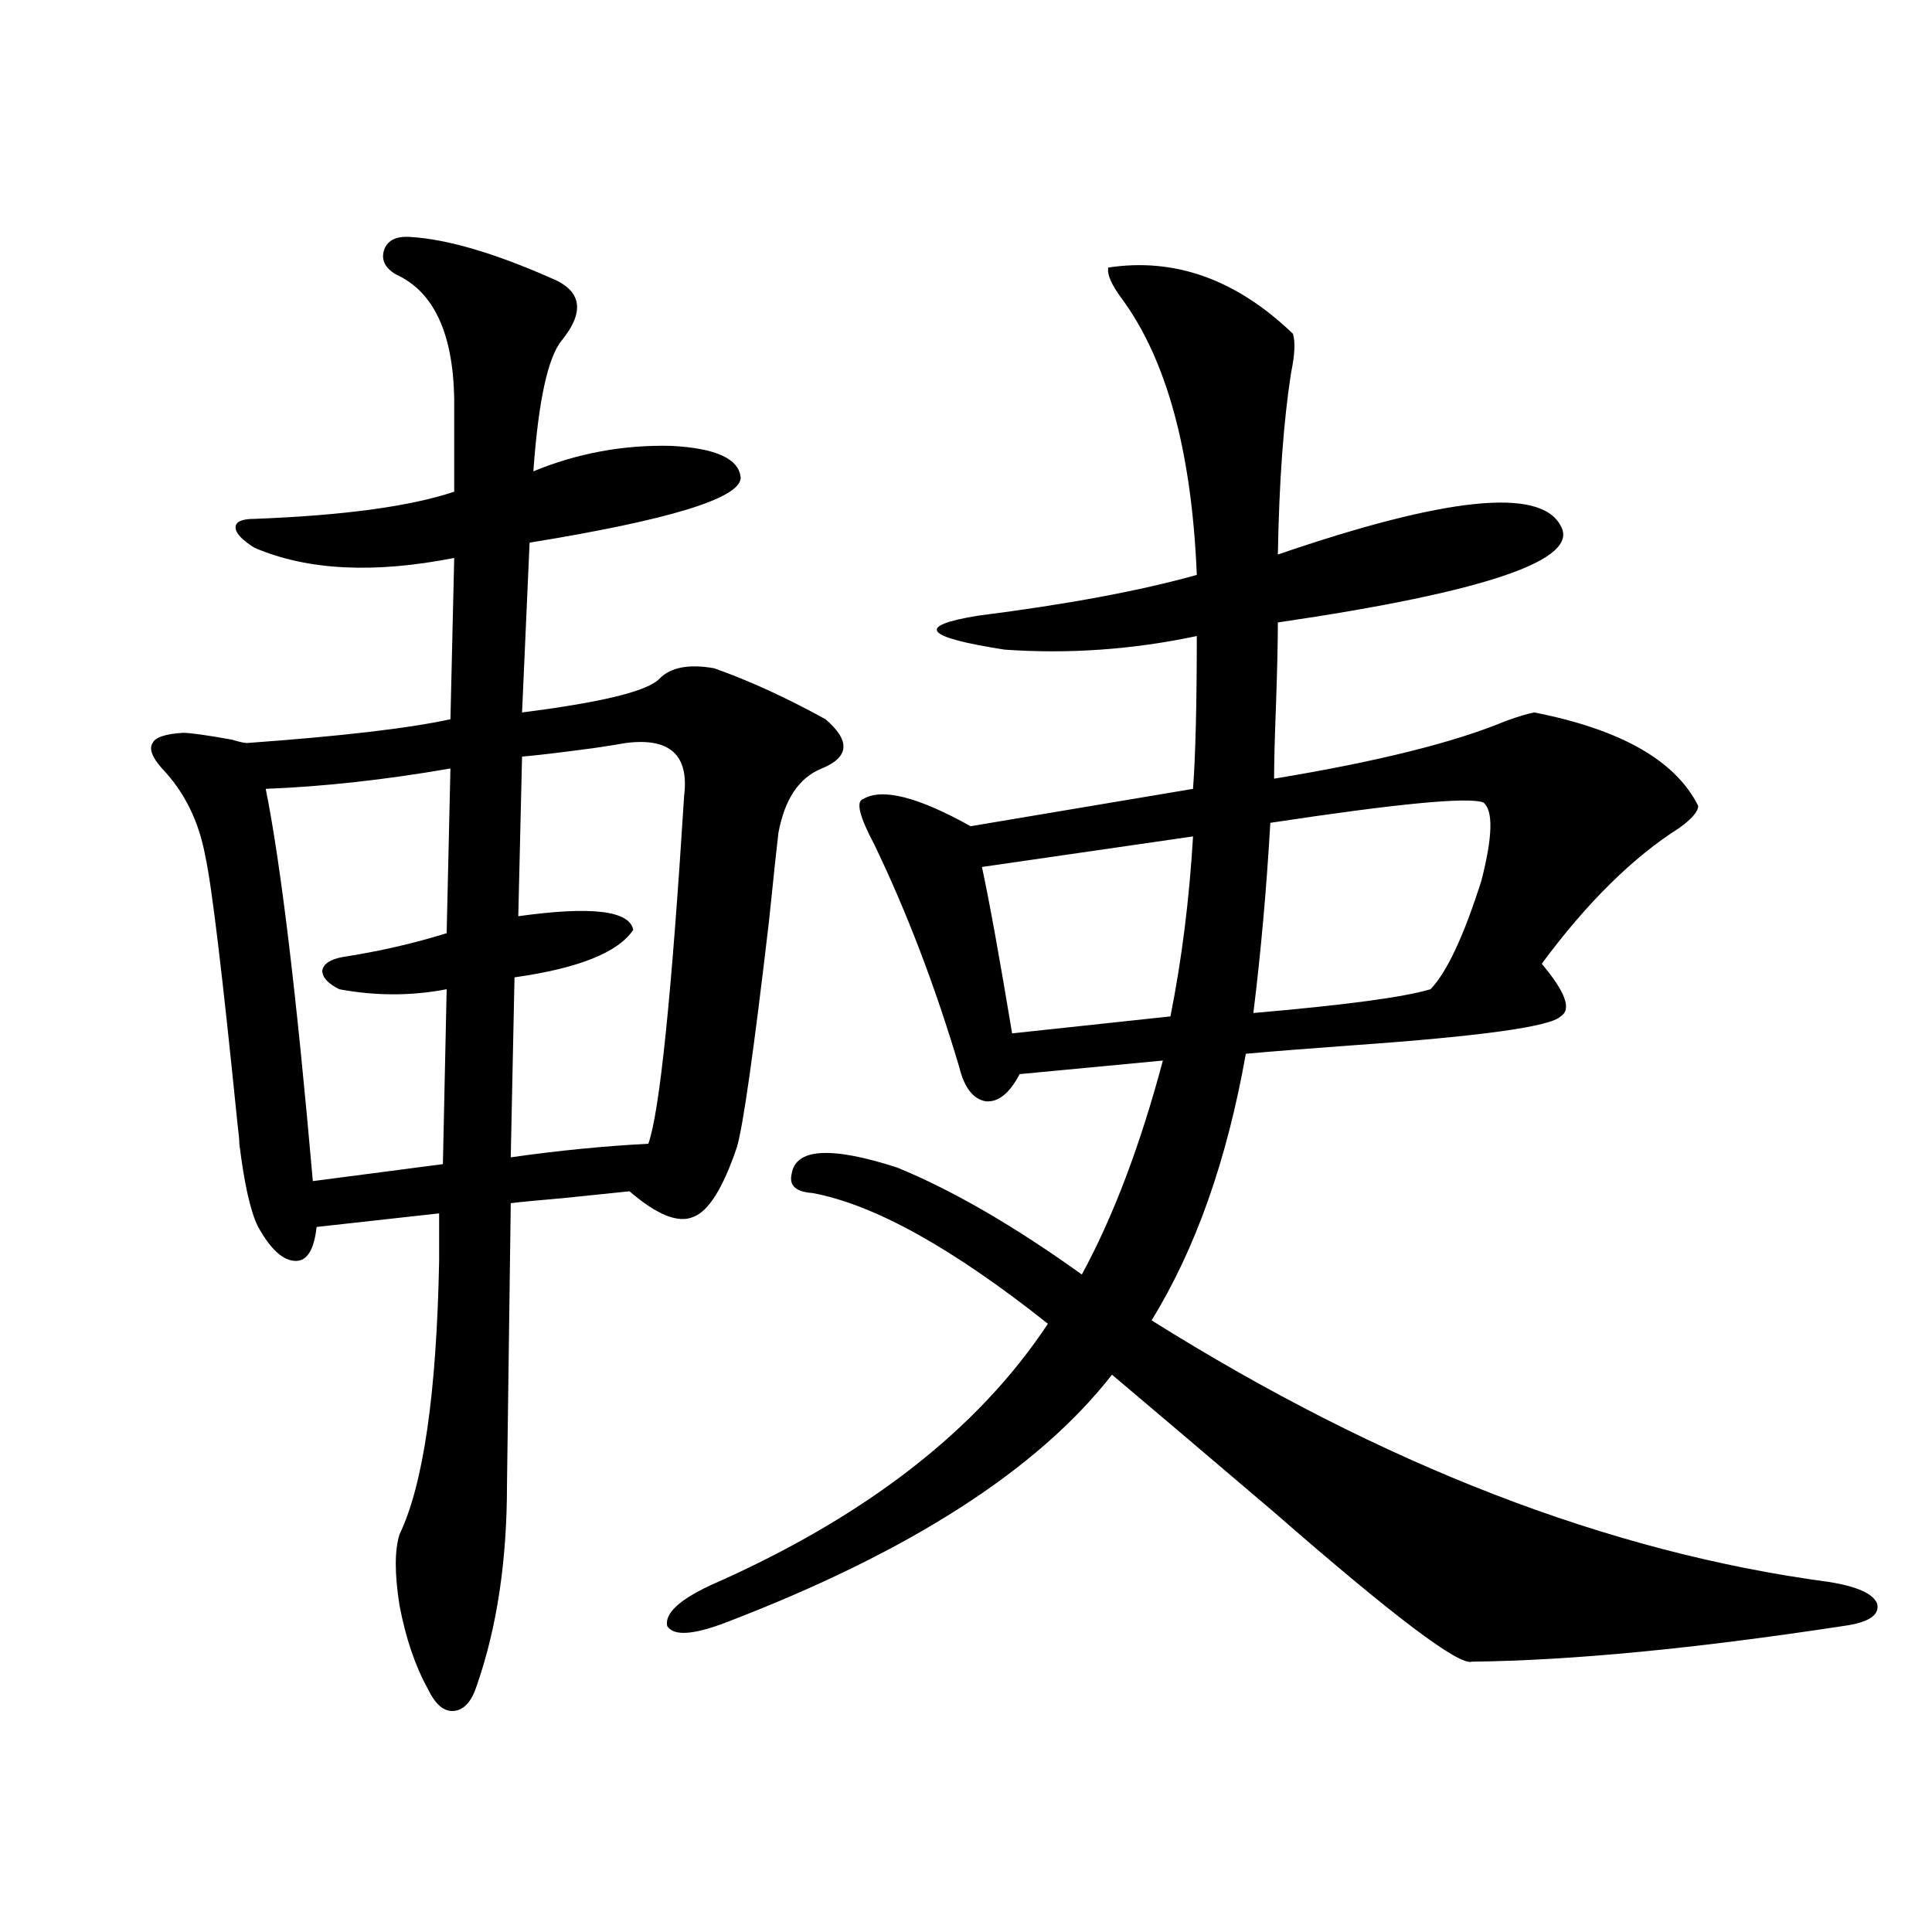 <?xml version="1.0" encoding="utf-8"?>
<!-- Generator: Adobe Illustrator 16.0.0, SVG Export Plug-In . SVG Version: 6.00 Build 0)  -->
<!DOCTYPE svg PUBLIC "-//W3C//DTD SVG 1.1//EN" "http://www.w3.org/Graphics/SVG/1.1/DTD/svg11.dtd">
<svg version="1.1" id="图层_1" xmlns="http://www.w3.org/2000/svg" xmlns:xlink="http://www.w3.org/1999/xlink" x="0px" y="0px"
	 width="1000px" height="1000px" viewBox="0 0 1000 1000" enable-background="new 0 0 1000 1000" xml:space="preserve">
<path d="M284.847,143.762c16.25,6.454,18.201,17.29,5.854,32.52c-7.164,8.789-12.042,31.353-14.634,67.676
	c22.759-9.366,46.493-13.761,71.218-13.184c23.414,1.181,35.441,6.743,36.097,16.699c-0.655,10.547-37.072,21.685-109.266,33.398
	l-3.902,87.891c41.615-5.273,65.364-11.124,71.218-17.578c5.854-5.851,15.274-7.608,28.292-5.273
	c18.201,6.454,37.393,15.243,57.56,26.367c13.003,11.138,12.348,19.638-1.951,25.488c-11.707,4.696-19.191,15.82-22.438,33.398
	c-0.655,5.273-2.286,20.517-4.878,45.703c-7.805,66.797-13.338,105.771-16.585,116.895c-7.164,21.094-14.634,33.11-22.438,36.035
	c-7.805,3.516-18.871-0.879-33.17-13.184c-5.854,0.591-17.24,1.758-34.146,3.516c-13.658,1.181-22.773,2.06-27.316,2.637
	l-1.951,145.898c0,39.263-5.213,73.828-15.609,103.711c-2.606,8.198-6.509,12.593-11.707,13.184
	c-5.213,0.577-9.756-3.228-13.658-11.426c-6.509-11.728-11.387-26.079-14.634-43.066c-2.607-16.397-2.607-28.702,0-36.914
	c12.347-25.776,19.176-72.949,20.487-141.504v-24.609l-63.413,7.031c-1.311,11.728-4.878,17.578-10.731,17.578
	c-6.509,0-13.018-5.851-19.512-17.578c-3.902-7.608-7.165-21.973-9.756-43.066c0-1.758-0.335-5.273-0.976-10.547
	c-7.805-77.344-13.338-123.335-16.585-137.988c-3.262-18.155-10.731-33.398-22.438-45.703c-5.213-5.851-6.829-10.245-4.878-13.184
	c1.295-2.925,6.494-4.683,15.609-5.273c3.902,0,12.347,1.181,25.365,3.516c3.902,1.181,6.494,1.758,7.805,1.758
	c48.779-3.516,83.9-7.608,105.363-12.305l1.951-83.496c-41.63,8.212-76.096,6.454-103.412-5.273
	c-6.509-4.093-9.756-7.608-9.756-10.547c0-2.925,3.247-4.395,9.756-4.395c46.172-1.758,80.638-6.44,103.412-14.063v-48.34
	c-0.656-33.976-10.731-55.371-30.243-64.16c-5.854-3.516-7.805-7.91-5.854-13.184c1.951-4.683,6.494-6.729,13.658-6.152
	C231.51,123.849,255.579,130.88,284.847,143.762z M177.533,495.324c18.856-2.925,36.737-7.031,53.657-12.305l1.951-85.254
	c-33.826,5.864-65.7,9.38-95.607,10.547c7.805,38.672,15.929,106.348,24.39,203.027l67.315-8.789l1.951-90.527
	c-18.216,3.516-36.752,3.516-55.608,0c-5.854-2.925-8.78-6.152-8.78-9.668C167.441,498.84,171.023,496.505,177.533,495.324z
	 M266.311,505.871l-1.951,93.164c24.71-3.516,48.444-5.851,71.218-7.031c5.854-16.397,12.027-76.465,18.536-180.176
	c2.592-21.094-7.484-30.171-30.243-27.246c-3.262,0.591-8.78,1.47-16.585,2.637c-17.561,2.349-29.923,3.817-37.072,4.395
	l-1.951,82.617c37.713-5.273,57.56-2.925,59.511,7.031C319.968,492.989,299.48,501.188,266.311,505.871z M573.62,138.488
	c34.466-5.273,66.34,6.152,95.607,34.277c1.296,4.106,0.976,10.849-0.976,20.215c-3.902,25.2-6.188,56.552-6.829,94.043
	c87.147-29.883,135.927-34.854,146.338-14.941c10.396,17.578-38.383,34.277-146.338,50.098c0,9.97-0.335,24.321-0.976,43.066
	c-0.655,17.001-0.976,29.595-0.976,37.793c53.322-8.789,93.321-18.745,119.997-29.883c6.494-2.335,11.372-3.804,14.634-4.395
	c44.877,8.789,73.169,24.911,84.876,48.34c0,2.938-3.262,6.743-9.756,11.426c-24.069,15.243-47.804,38.672-71.218,70.313
	c12.348,14.653,15.609,23.73,9.756,27.246c-5.213,5.273-40.975,10.259-107.314,14.941c-24.069,1.758-42.605,3.228-55.608,4.395
	c-9.756,55.083-26.021,101.074-48.779,137.988c119.662,75.009,236.412,120.122,350.235,135.352
	c14.954,2.335,23.414,6.152,25.365,11.426c1.296,5.851-4.558,9.668-17.561,11.426c-76.751,11.714-140.819,17.866-192.19,18.457
	c-6.509,2.335-40.654-23.442-102.437-77.344c-35.776-30.46-63.748-54.19-83.9-71.191c-38.383,49.219-105.043,91.997-199.995,128.32
	c-16.92,6.44-26.996,7.031-30.243,1.758c-1.311-6.454,6.174-13.485,22.438-21.094c79.998-35.156,138.198-80.269,174.63-135.352
	c-49.435-39.249-90.089-61.812-121.948-67.676c-8.46-0.577-12.042-3.804-10.731-9.668c1.951-13.472,20.152-14.64,54.633-3.516
	c28.612,11.728,60.486,30.185,95.607,55.371c16.25-29.883,30.243-66.797,41.95-110.742l-74.145,7.031
	c-5.213,9.97-11.066,14.653-17.561,14.063c-6.509-1.167-11.066-7.031-13.658-17.578c-12.362-41.597-26.996-79.98-43.901-115.137
	c-7.805-14.64-9.756-22.55-5.854-23.73c9.756-5.851,28.292-1.167,55.608,14.063l115.119-19.336
	c1.296-17.578,1.951-43.945,1.951-79.102c-33.17,7.031-66.34,9.38-99.51,7.031c-41.63-6.44-46.188-12.305-13.658-17.578
	c46.173-5.851,83.9-12.882,113.168-21.094c-2.606-63.858-15.609-111.621-39.023-143.262
	C575.236,147.277,572.965,142.004,573.62,138.488z M605.814,526.086c5.854-29.292,9.756-60.343,11.707-93.164l-109.266,15.82
	c3.902,18.169,9.101,46.884,15.609,86.133L605.814,526.086z M657.521,425.891c-1.951,33.989-4.878,66.797-8.78,98.438
	c47.469-4.093,78.047-8.198,91.705-12.305c8.445-8.789,17.226-27.534,26.341-56.25c5.854-22.852,6.174-36.323,0.976-40.43
	C759.957,412.419,723.205,415.935,657.521,425.891z"/>
</svg>
